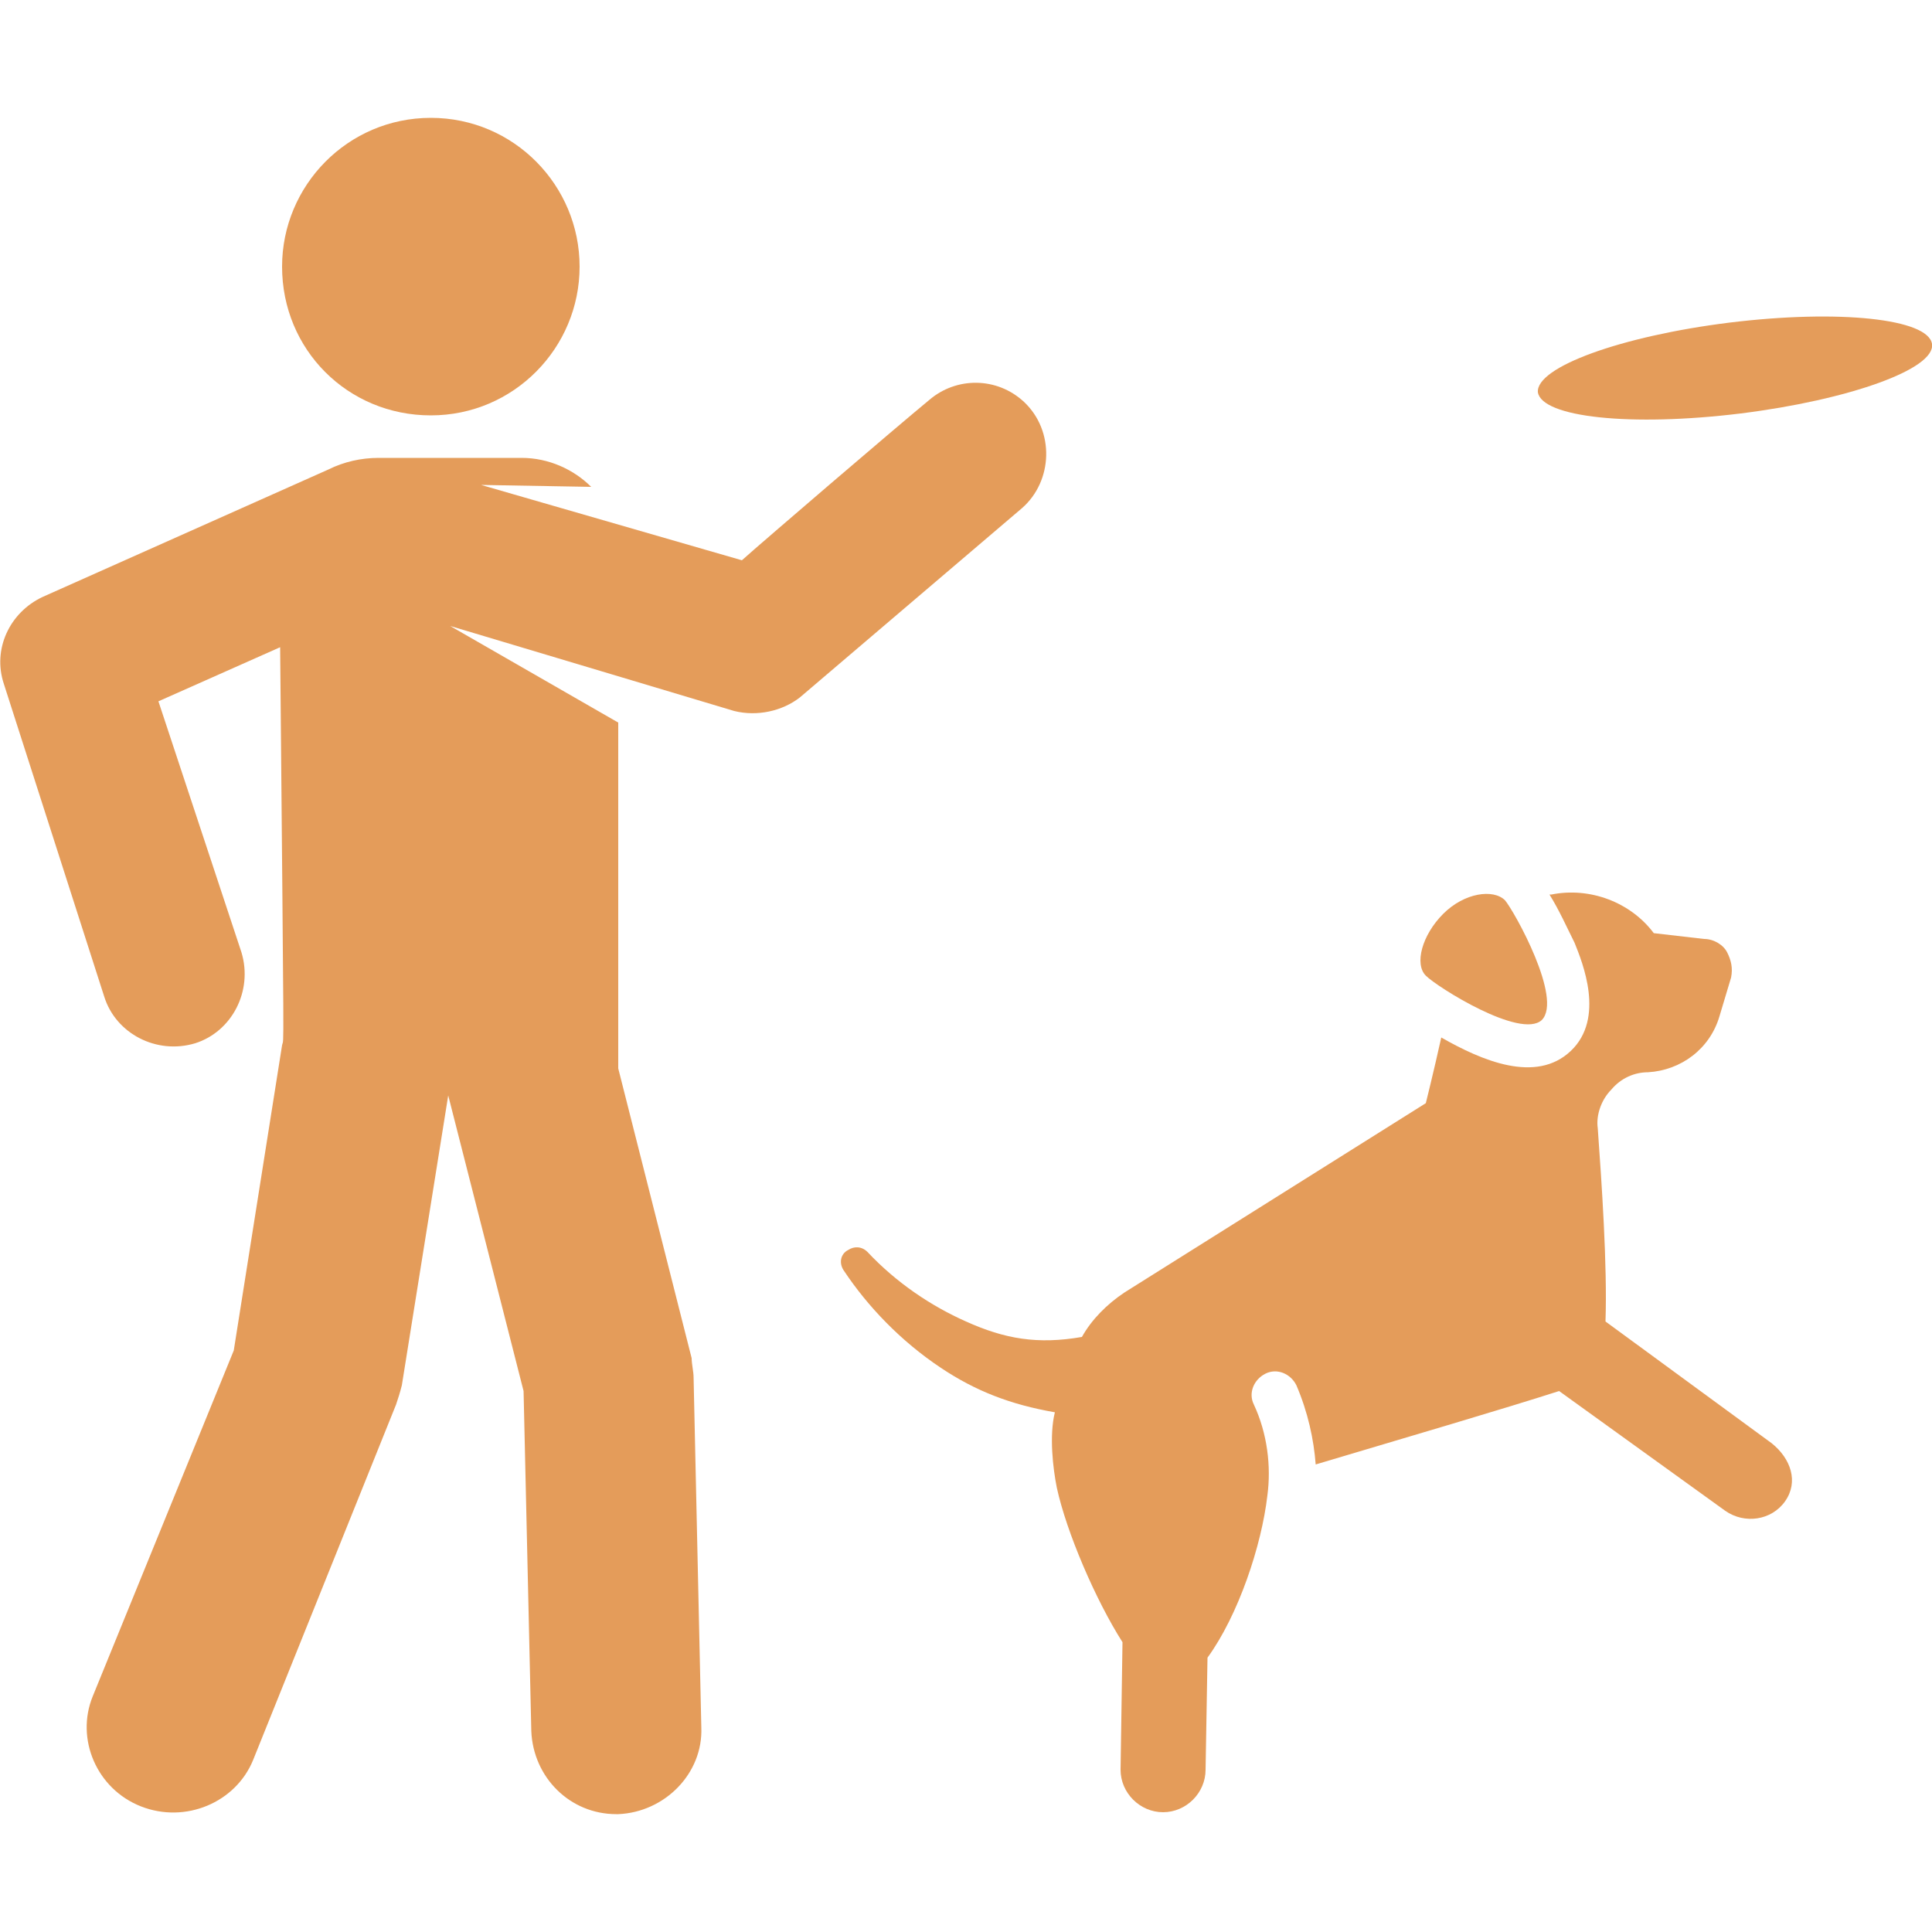 <?xml version="1.0" encoding="UTF-8"?>
<!-- Generator: Adobe Illustrator 27.7.0, SVG Export Plug-In . SVG Version: 6.00 Build 0)  -->
<svg xmlns="http://www.w3.org/2000/svg" xmlns:xlink="http://www.w3.org/1999/xlink" version="1.1" id="Laag_1" x="0px" y="0px" viewBox="0 0 100 100" style="enable-background:new 0 0 100 100;" xml:space="preserve">
<style type="text/css">
	.st0{fill:#E49C5A;}
</style>
<g id="surface1">
	<path class="st0" d="M30,13.8c0,4.2-3.4,7.7-7.7,7.7s-7.7-3.4-7.7-7.7c0-4.2,3.4-7.7,7.7-7.7S30,9.6,30,13.8z"></path>
	<path class="st0" d="M53,20.8c-1.4-1.3-3.5-1.3-4.9-0.1c-1.7,1.4-8.7,7.4-9.7,8.3l-13.5-3.9l5.7,0.1c-0.9-0.9-2.2-1.5-3.6-1.5   l-7.4,0c-0.9,0-1.8,0.2-2.6,0.6L2.2,30.9c-1.7,0.8-2.6,2.7-2,4.5l5.2,16.2c0.6,1.9,2.7,3,4.7,2.4c1.9-0.6,3-2.7,2.4-4.7L8.2,36.3   l6.3-2.8c0.2,22.3,0.2,20.1,0.1,20.6l-2.5,15.8L4.8,87.8C3.9,90,5,92.6,7.3,93.5s4.9-0.2,5.8-2.4l7.4-18.4c0.1-0.3,0.2-0.6,0.3-1   l2.4-15L27.1,72l0.4,17.6c0.1,2.4,2,4.3,4.4,4.3c0,0,0.1,0,0.1,0c2.4-0.1,4.4-2.1,4.3-4.5l-0.4-18.1c0-0.3-0.1-0.7-0.1-1l-3.8-15   L32,37.4l-8.7-5L38,36.8c0,0,0,0,0,0c1.2,0.3,2.5,0,3.4-0.7l11.5-9.8C54.5,24.9,54.6,22.3,53,20.8z"></path>
	<path class="st0" d="M91.7,74.7l-8.6-6.3c0.1-2.9-0.2-7.2-0.4-10c-0.1-0.7,0.2-1.5,0.7-2c0.5-0.6,1.2-0.9,1.9-0.9   c1.7-0.1,3.2-1.2,3.7-2.9l0.6-2c0.1-0.5,0-0.9-0.2-1.3s-0.7-0.7-1.2-0.7l-2.6-0.3c-1.2-1.6-3.3-2.4-5.3-2l-0.1,0   c0.5,0.8,0.9,1.7,1.3,2.5c0.4,1,1.6,3.9-0.2,5.6c-1.8,1.7-4.6,0.5-6.7-0.7c-0.4,1.8-0.8,3.4-0.8,3.4l-15.6,9.8   c-0.9,0.6-1.7,1.4-2.2,2.3c-2.3,0.4-4,0.1-6-0.8c-1.8-0.8-3.6-2-5.1-3.6c-0.3-0.3-0.7-0.3-1-0.1c-0.4,0.2-0.5,0.7-0.2,1.1   c1.2,1.8,2.9,3.6,5,5c1.8,1.2,3.6,1.9,5.9,2.3c-0.3,1.2-0.1,2.9,0.1,3.9c0.5,2.3,2,5.8,3.4,8l-0.1,6.6c0,1.2,1,2.2,2.2,2.2   c0,0,0,0,0,0c1.2,0,2.2-1,2.2-2.2l0.1-5.8c1.6-2.2,2.8-5.8,3.1-8.4c0.2-1.5,0-3.2-0.7-4.7c-0.3-0.6,0-1.3,0.6-1.6   c0.6-0.3,1.3,0,1.6,0.6c0.6,1.4,0.9,2.8,1,4.1c4.7-1.4,9.8-2.9,12.6-3.8l8.6,6.2c1,0.7,2.4,0.5,3.1-0.5S92.7,75.5,91.7,74.7z"></path>
	<path class="st0" d="M77.9,46.6c-0.6-0.6-2.1-0.4-3.2,0.7c-1.1,1.1-1.5,2.6-0.9,3.2s4.9,3.3,6,2.3C80.9,51.7,78.4,47.2,77.9,46.6z"></path>
	<path class="st0" d="M100,17.8c-0.2-1.3-4.8-1.8-10.5-1.1c-5.6,0.7-10,2.3-9.9,3.6c0.2,1.3,4.8,1.8,10.5,1.1   C95.7,20.7,100.2,19.1,100,17.8z"></path>
</g>
</svg>
